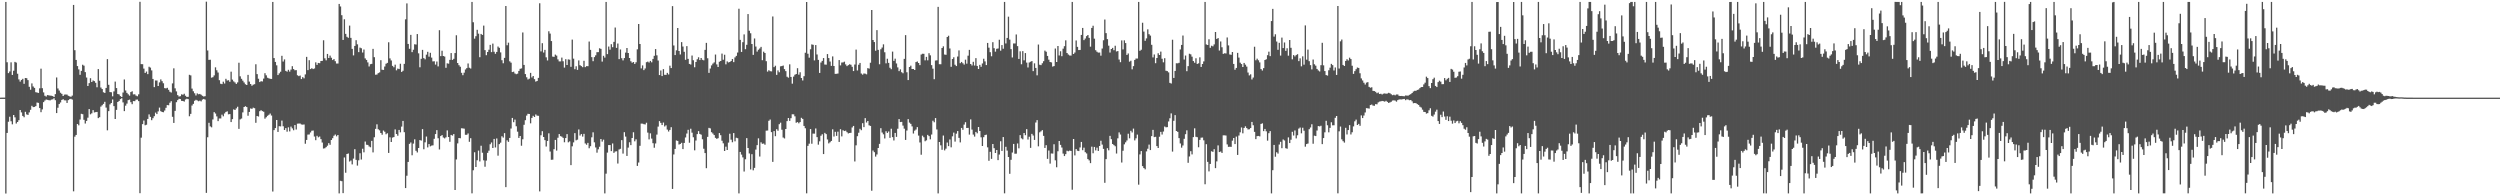 <svg xmlns="http://www.w3.org/2000/svg" width="1920" height="150"><path fill="#4f4f4f" d="M0 75h1v1H0zM1 74.973h1v1H1zM2 74.973h1v1H2zM3 74.973h1v1H3zM4 1.488h1v147.162H4zM5 47.832h1v54.237H5zM6 56.147h1v37.32H6zM7 54.897h1v34.745H7zM8 47.848h1v45.301H8zM9 57.557h1v37.942H9zM10 54.334h1v33.966H10zM11 47.511h1v42.6H11zM12 48.065h1v46.795H12zM13 56.641h1v37.05H13zM14 60.979h1v31.312H14zM15 62.663h1v21.799H15zM16 61.411h1v24.887H16zM17 60.519h1v28.524H17zM18 64.352h1v25.727H18zM19 59.887h1v25.985H19zM20 60.065h1v27.789H20zM21 61.558h1v26.688H21zM22 66.673h1v19.67H22zM23 68.919h1v15.393H23zM24 64.062h1v17.175H24zM25 66.399h1v15.878H25zM26 67.472h1v14.651H26zM27 70.834h1v10.652H27zM28 71.075h1v7.681H28zM29 71.361h1v7.633H29zM30 67.829h1v15.157H30zM31 52.721h1v33.451H31zM32 67.74h1v16.29H32zM33 70.979h1v7.475H33zM34 73.51h1v3.719H34zM35 74.13h1v2.335H35zM36 73.036h1v3.68H36zM37 73.194h1v3.738H37zM38 73.428h1v3.701H38zM39 73.537h1v2.966H39zM40 73.78h1v2.531H40zM41 74.492h1v1H41zM42 72.292h1v4.676H42zM43 59.496h1v27.338H43zM44 67.928h1v14.804H44zM45 69.55h1v10.371H45zM46 71.214h1v7.471H46zM47 72.102h1v4.628H47zM48 73.707h1v2.477H48zM49 72.675h1v4.39H49zM50 72.56h1v4.523H50zM51 72.652h1v6.402H51zM52 73.595h1v3.298H52zM53 73.97h1v2.22H53zM54 74.361h1v1.506H54zM55 73.414h1v3.101H55zM56 3.813h1v143.136H56zM57 38.535h1v66.406H57zM58 46.014h1v57.636H58zM59 50.757h1v44.475H59zM60 53.279h1v42.992H60zM61 57.424h1v34.363H61zM62 54.405h1v32.994H62zM63 49.706h1v37.997H63zM64 50.45h1v41.554H64zM65 55.401h1v39.476H65zM66 59.525h1v33.358H66zM67 66.039h1v24.344H67zM68 63.867h1v19.89H68zM69 60.036h1v27.777H69zM70 62.993h1v24.038H70zM71 61.773h1v22.799H71zM72 62.292h1v24.063H72zM73 63.595h1v22.511H73zM74 67.007h1v18.945H74zM75 53.057h1v37.668H75zM76 61.997h1v28.036H76zM77 67.218h1v14.63H77zM78 68.408h1v12.435H78zM79 70.862h1v8.922H79zM80 71.384h1v6.814H80zM81 67.522h1v15.097H81zM82 45.394h1v54.708H82zM83 65.131h1v20.24H83zM84 70.715h1v9.453H84zM85 70.866h1v8.217H85zM86 73.963h1v2.433H86zM87 70.193h1v11.325H87zM88 62.677h1v28.707H88zM89 67.641h1v16.75H89zM90 72.208h1v6.114H90zM91 72.569h1v4.932H91zM92 73.808h1v2.33H92zM93 74.478h1v1H93zM94 71.07h1v7.583H94zM95 61.004h1v24.328H95zM96 69.484h1v11.68H96zM97 71.306h1v8.24H97zM98 72.464h1v4.415H98zM99 73.483h1v3.028H99zM100 70.699h1v7.807H100zM101 70.074h1v9.954H101zM102 72.503h1v5.109H102zM103 72.372h1v5.356H103zM104 73.412h1v3.138H104zM105 73.924h1v2.525H105zM106 72.439h1v5.232H106zM107 1.392h1v146.974H107zM108 49.265h1v56.48H108zM109 49.306h1v46.022H109zM110 52.682h1v39.876H110zM111 55.991h1v40.192H111zM112 54.92h1v40.854H112zM113 56.909h1v34.429H113zM114 51.263h1v36.599H114zM115 51.931h1v37.803H115zM116 54.089h1v38.203H116zM117 60.642h1v30.147H117zM118 66.895h1v22.351H118zM119 61.775h1v24.708H119zM120 61.842h1v25.777H120zM121 66.06h1v19.471H121zM122 63.304h1v19.327H122zM123 60.954h1v24.461H123zM124 62.366h1v23.648H124zM125 63.943h1v22.289H125zM126 67.694h1v17.176H126zM127 67.891h1v14.88H127zM128 67.406h1v13.268H128zM129 68.951h1v11.868H129zM130 70.464h1v8.432H130zM131 71.072h1v6.667H131zM132 64.043h1v25.647H132zM133 52.478h1v41.934H133zM134 67.815h1v17.345H134zM135 70.216h1v8.283H135zM136 73.052h1v3.861H136zM137 74.119h1v1.744H137zM138 73.862h1v2.232H138zM139 72.443h1v5.031H139zM140 72.743h1v4.811H140zM141 72.009h1v6.022H141zM142 73.521h1v2.882H142zM143 74.442h1v1.369H143zM144 74.343h1v1.788H144zM145 57.431h1v31.861H145zM146 57.896h1v29.538H146zM147 68.049h1v13.005H147zM148 70.09h1v9.666H148zM149 71.642h1v5.759H149zM150 73.304h1v3.349H150zM151 71.727h1v5.452H151zM152 72.384h1v5.363H152zM153 72.139h1v5.164H153zM154 72.748h1v5.132H154zM155 73.581h1v2.918H155zM156 74.121h1v1.865H156zM157 73.899h1v2.582H157zM158 1.263h1v146.835H158zM159 38.747h1v66.658H159zM160 46.003h1v48.329H160zM161 45.863h1v51.222H161zM162 59.674h1v38.135H162zM163 59.264h1v32.504H163zM164 57.93h1v28.205H164zM165 51.714h1v35.479H165zM166 53.989h1v35.427H166zM167 55.687h1v37.329H167zM168 61.613h1v29.352H168zM169 64.323h1v26.635H169zM170 64.597h1v23.445H170zM171 62.702h1v26.635H171zM172 64.137h1v23.005H172zM173 60.53h1v25.45H173zM174 61.853h1v23.646H174zM175 61.574h1v26.253H175zM176 62.823h1v24.772H176zM177 55.035h1v38.723H177zM178 61.153h1v30.348H178zM179 62.512h1v21.511H179zM180 63.345h1v21.142H180zM181 64.46h1v18.789H181zM182 63.268h1v18.7H182zM183 48.182h1v50.771H183zM184 58.617h1v33.099H184zM185 60.535h1v30.485H185zM186 61.954h1v24.363H186zM187 63.325h1v18.849H187zM188 64.714h1v16.873H188zM189 65.273h1v16.972H189zM190 57.484h1v31.424H190zM191 62.672h1v23.307H191zM192 64.494h1v18.812H192zM193 65.84h1v17.784H193zM194 65.025h1v17.681H194zM195 64.655h1v18.466H195zM196 49.342h1v44.944H196zM197 56.948h1v32.161H197zM198 60.471h1v29.007H198zM199 63.027h1v22.396H199zM200 62.359h1v22.266H200zM201 62.574h1v22.783H201zM202 60.345h1v25.486H202zM203 56.218h1v34.916H203zM204 57.843h1v32.218H204zM205 59.699h1v29.217H205zM206 60.141h1v28.027H206zM207 60.539h1v26.64H207zM208 60.622h1v28.125H208zM209 1.49h1v145.582H209zM210 44.57h1v55.372H210zM211 47.552h1v50.778H211zM212 50.178h1v41.964H212zM213 57.628h1v43.713H213zM214 56.3h1v40.618H214zM215 55.078h1v42H215zM216 42.847h1v49.796H216zM217 47.262h1v49.698H217zM218 45.63h1v54.191H218zM219 54.451h1v43.941H219zM220 55.019h1v46.1H220zM221 53.609h1v44.207H221zM222 54.971h1v45.947H222zM223 53.437h1v43.804H223zM224 50.864h1v47.761H224zM225 53.055h1v46.983H225zM226 53.968h1v42.099H226zM227 53.838h1v45.667H227zM228 57.82h1v37.153H228zM229 58.468h1v36.386H229zM230 58.012h1v36.844H230zM231 60.734h1v34.864H231zM232 59.216h1v36.528H232zM233 60.159h1v35.416H233zM234 57.152h1v53.225H234zM235 43.655h1v63.804H235zM236 53.856h1v49.542H236zM237 46.243h1v57.05H237zM238 53.041h1v48.677H238zM239 52.368h1v48.048H239zM240 53.03h1v47.226H240zM241 52.602h1v52.243H241zM242 47.859h1v59.812H242zM243 49.8h1v54.472H243zM244 48.351h1v57.116H244zM245 48.555h1v56.301H245zM246 46.848h1v60.002H246zM247 46.751h1v62.712H247zM248 30.91h1v83.156H248zM249 44.804h1v69.041H249zM250 46.317h1v66.697H250zM251 41.444h1v70.41H251zM252 44.531h1v65.413H252zM253 42.696h1v68.508H253zM254 44.36h1v63.17H254zM255 46.145h1v59.986H255zM256 45.339h1v58.888H256zM257 47.026h1v56.301H257zM258 48.818h1v55.864H258zM259 48.768h1v54.889H259zM260 3.028h1v145.496H260zM261 4.969h1v133.893H261zM262 11.694h1v127.453H262zM263 30.677h1v117.643H263zM264 14.818h1v106.113H264zM265 26.01h1v106.638H265zM266 28.262h1v90.021H266zM267 29.038h1v88.844H267zM268 19.65h1v104.39H268zM269 29.057h1v94.216H269zM270 37.525h1v88.734H270zM271 42.54h1v79.27H271zM272 35.28h1v79.3H272zM273 30.876h1v91.902H273zM274 34.026h1v93.134H274zM275 40.052h1v83.092H275zM276 36.559h1v81.167H276zM277 37.083h1v85.422H277zM278 40.368h1v73.845H278zM279 38.036h1v78.959H279zM280 44.84h1v63.854H280zM281 46.019h1v65.155H281zM282 47.905h1v63.406H282zM283 51.066h1v61.444H283zM284 49.324h1v63.779H284zM285 49.072h1v59.096H285zM286 37.509h1v79.558H286zM287 43.943h1v61.49H287zM288 57.415h1v41.568H288zM289 57.234h1v38.267H289zM290 56.145h1v43.106H290zM291 55.618h1v44.47H291zM292 46.239h1v55.885H292zM293 53.533h1v49.95H293zM294 53.712h1v46.546H294zM295 51.114h1v50.066H295zM296 48.946h1v54.166H296zM297 48.287h1v54.054H297zM298 32.435h1v85.022H298zM299 44.829h1v60.623H299zM300 46.44h1v62.598H300zM301 50.597h1v55.063H301zM302 51.647h1v53.607H302zM303 49.688h1v49.682H303zM304 54.032h1v48.897H304zM305 52.695h1v51.552H305zM306 53.064h1v46.706H306zM307 48.946h1v52.689H307zM308 55.222h1v42.012H308zM309 54.3h1v38.56H309zM310 49.043h1v52.483H310zM311 14.836h1v129.622H311zM312 2.609h1v132.33H312zM313 33.751h1v90.625H313zM314 37.482h1v73.003H314zM315 26.768h1v82.659H315zM316 40.057h1v79.172H316zM317 38.177h1v72.101H317zM318 34.005h1v73.017H318zM319 34.206h1v81.584H319zM320 26.168h1v90.909H320zM321 40.974h1v72.683H321zM322 51.677h1v55.889H322zM323 45.154h1v62.827H323zM324 38.287h1v60.895H324zM325 44.646h1v70.012H325zM326 45.586h1v63.742H326zM327 41.977h1v62.875H327zM328 39.771h1v73.42H328zM329 43.536h1v67.096H329zM330 40.565h1v71.843H330zM331 44.261h1v67.54H331zM332 47.17h1v64.452H332zM333 47.056h1v59.533H333zM334 49.594h1v53.346H334zM335 47.262h1v52.678H335zM336 50.99h1v55.205H336zM337 23.193h1v91.584H337zM338 43.101h1v61.41H338zM339 38.988h1v64.729H339zM340 42.998h1v62.646H340zM341 43.442h1v62.827H341zM342 52.075h1v53.385H342zM343 48.658h1v51.472H343zM344 48.914h1v56.281H344zM345 45.978h1v62.925H345zM346 40.743h1v62.904H346zM347 46.008h1v58.125H347zM348 45.156h1v57.814H348zM349 40.73h1v105.18H349zM350 27.09h1v95.367H350zM351 48.392h1v61.756H351zM352 50.086h1v55.896H352zM353 51.247h1v54.944H353zM354 55.92h1v42.593H354zM355 57.765h1v40.838H355zM356 55.808h1v43.003H356zM357 53.352h1v50.195H357zM358 52.32h1v51.215H358zM359 48.727h1v53.788H359zM360 52.002h1v56.892H360zM361 52.622h1v53.52H361zM362 1.483h1v147.022H362zM363 17.111h1v113.676H363zM364 29.7h1v87.221H364zM365 27.814h1v100.467H365zM366 22.895h1v100.208H366zM367 25.861h1v89.814H367zM368 43.952h1v80.028H368zM369 26.056h1v85.88H369zM370 26.843h1v90.439H370zM371 19.65h1v103.461H371zM372 38.489h1v89.538H372zM373 42.412h1v80.952H373zM374 39.919h1v77.469H374zM375 38.173h1v77.546H375zM376 34.481h1v76.303H376zM377 40.031h1v69.371H377zM378 33.476h1v80.172H378zM379 39.754h1v66.931H379zM380 41.32h1v71.939H380zM381 39.89h1v66.45H381zM382 35.758h1v83.802H382zM383 36.717h1v73.999H383zM384 40.237h1v69.339H384zM385 46.255h1v58.402H385zM386 48.576h1v57.077H386zM387 44.421h1v57.803H387zM388 4.607h1v139.091H388zM389 34.74h1v73.049H389zM390 32.758h1v76.21H390zM391 47.122h1v58.794H391zM392 48.154h1v50.554H392zM393 55.332h1v35.223H393zM394 55.06h1v38.775H394zM395 56.442h1v35.409H395zM396 57.003h1v39.973H396zM397 56.602h1v44.498H397zM398 54.488h1v51.449H398zM399 52.844h1v51.625H399zM400 52.544h1v59.396H400zM401 24.941h1v82.035H401zM402 49.883h1v45.951H402zM403 56.875h1v35.447H403zM404 59.324h1v29.478H404zM405 61.047h1v26.356H405zM406 60.429h1v27.105H406zM407 55.962h1v38.78H407zM408 59.468h1v31.08H408zM409 58.356h1v30.581H409zM410 60.761h1v29.08H410zM411 62.677h1v25.214H411zM412 62.187h1v26.635H412zM413 59.823h1v29.128H413zM414 2.493h1v144.495H414zM415 39.487h1v64.42H415zM416 33.167h1v67.61H416zM417 40.363h1v64.875H417zM418 38.31h1v69.327H418zM419 44.023h1v68.526H419zM420 46.458h1v61.756H420zM421 24.033h1v78.356H421zM422 25.829h1v90.524H422zM423 31.517h1v91.225H423zM424 43.462h1v79.165H424zM425 43.682h1v70.89H425zM426 41.94h1v65.53H426zM427 42.707h1v72.932H427zM428 45.6h1v60.169H428zM429 47.15h1v55.798H429zM430 47.168h1v57.379H430zM431 44.213h1v60.755H431zM432 47.051h1v58.824H432zM433 51.899h1v57.338H433zM434 45.477h1v60.561H434zM435 49.921h1v53.113H435zM436 45.618h1v63.713H436zM437 45.84h1v62.742H437zM438 51.327h1v75.491H438zM439 30.412h1v81.957H439zM440 45.06h1v64.315H440zM441 53.162h1v49.064H441zM442 50.896h1v56.887H442zM443 53.634h1v53.614H443zM444 46.397h1v53.035H444zM445 50.077h1v53.992H445zM446 50.787h1v52.174H446zM447 51.597h1v53.303H447zM448 46.674h1v56.114H448zM449 51.544h1v58.636H449zM450 50.812h1v60.344H450zM451 50.853h1v58.856H451zM452 31.876h1v81.984H452zM453 38.317h1v73.969H453zM454 43.888h1v61.593H454zM455 46.989h1v54.628H455zM456 43.854h1v65.434H456zM457 42.476h1v70.774H457zM458 40.098h1v77.153H458zM459 40.057h1v74.653H459zM460 37.054h1v75.624H460zM461 37.55h1v69.222H461zM462 47.314h1v61.44H462zM463 42.863h1v64.406H463zM464 44.247h1v104.279H464zM465 1.495h1v131.89H465zM466 41.599h1v75.608H466zM467 35.749h1v75.676H467zM468 38.12h1v73.298H468zM469 33.92h1v82.161H469zM470 36.248h1v73.934H470zM471 32.146h1v85.276H471zM472 21.165h1v95.2H472zM473 36.779h1v79.373H473zM474 33.433h1v92.136H474zM475 45.394h1v69.391H475zM476 37.978h1v76.301H476zM477 44.719h1v62.907H477zM478 46.399h1v71.545H478zM479 44.577h1v56.935H479zM480 40.416h1v64.482H480zM481 36.85h1v82.886H481zM482 40.72h1v72.625H482zM483 44.547h1v64.731H483zM484 47.033h1v64.408H484zM485 48.196h1v57.805H485zM486 47.619h1v53.964H486zM487 49.118h1v59.403H487zM488 47.843h1v59.172H488zM489 37.871h1v89.54H489zM490 18.411h1v106.411H490zM491 33.804h1v78.16H491zM492 52.524h1v42.419H492zM493 50.219h1v44.754H493zM494 53.858h1v41.55H494zM495 52.56h1v43.033H495zM496 47.777h1v46.468H496zM497 47.321h1v54.514H497zM498 48.026h1v59.043H498zM499 46.818h1v55.587H499zM500 47.85h1v58.62H500zM501 45.25h1v64.731H501zM502 42.835h1v70.63H502zM503 37.692h1v72.506H503zM504 42.517h1v60.833H504zM505 46.493h1v50.719H505zM506 57.648h1v35.363H506zM507 54.099h1v40.268H507zM508 58.415h1v37.649H508zM509 53.096h1v41.025H509zM510 57.433h1v39.673H510zM511 57.493h1v38.759H511zM512 55.939h1v43.596H512zM513 57.177h1v43.866H513zM514 50.414h1v49.396H514zM515 52.251h1v45.452H515zM516 4.692h1v140.385H516zM517 34.916h1v83.706H517zM518 42.29h1v72.078H518zM519 38.635h1v69.251H519zM520 21.51h1v86.731H520zM521 39.191h1v71.827H521zM522 41.81h1v68.73H522zM523 32.371h1v77.322H523zM524 35.744h1v78.764H524zM525 39.771h1v69.998H525zM526 45.916h1v59.661H526zM527 35.426h1v67.148H527zM528 45.186h1v54.481H528zM529 49.095h1v60.52H529zM530 49.544h1v49.3H530zM531 42.629h1v59.279H531zM532 46.287h1v59.119H532zM533 51.643h1v63.8H533zM534 47.635h1v60.284H534zM535 45.536h1v57.48H535zM536 43.957h1v56.768H536zM537 46.113h1v56.748H537zM538 44.556h1v58.881H538zM539 45.948h1v61H539zM540 46.326h1v67.91H540zM541 38.29h1v79.286H541zM542 32.918h1v96.251H542zM543 44.76h1v60.364H543zM544 55.959h1v42.227H544zM545 52.654h1v45.953H545zM546 50.214h1v51.334H546zM547 48.83h1v53.706H547zM548 47.921h1v55.793H548zM549 41.901h1v63.964H549zM550 49.48h1v57.157H550zM551 51.45h1v54.704H551zM552 47.436h1v54.752H552zM553 46.829h1v57.015H553zM554 41.148h1v66.926H554zM555 45.856h1v64.209H555zM556 42.055h1v73.932H556zM557 49.427h1v63.189H557zM558 47.159h1v68.059H558zM559 47.969h1v61.57H559zM560 47.621h1v55.106H560zM561 46.852h1v60.407H561zM562 45.325h1v63.912H562zM563 47.738h1v54.477H563zM564 44.073h1v64.466H564zM565 42.902h1v62.884H565zM566 40.331h1v65.782H566zM567 6.699h1v141.811H567zM568 30.602h1v86.075H568zM569 39.899h1v78.835H569zM570 32.43h1v88.444H570zM571 26.418h1v105.331H571zM572 37.766h1v84.557H572zM573 34.387h1v71.684H573zM574 10.78h1v102.89H574zM575 23.607h1v94.264H575zM576 25.564h1v104.58H576zM577 33.815h1v84.605H577zM578 42.146h1v88.689H578zM579 29.519h1v99.416H579zM580 35.747h1v79.151H580zM581 39.638h1v71.836H581zM582 38.182h1v68.041H582zM583 37.212h1v83.026H583zM584 36.012h1v73.298H584zM585 46.239h1v64.205H585zM586 39.688h1v70.554H586zM587 40.716h1v70.421H587zM588 46.996h1v53.371H588zM589 54.987h1v45.271H589zM590 53.936h1v38.83H590zM591 54.668h1v37.127H591zM592 54.813h1v46.652H592zM593 12.621h1v111.705H593zM594 51.567h1v49.101H594zM595 50.5h1v54.099H595zM596 57.513h1v41.735H596zM597 54.062h1v46.329H597zM598 55.488h1v39.876H598zM599 50.951h1v43.273H599zM600 50.75h1v48.888H600zM601 50.336h1v55.283H601zM602 53.094h1v53.255H602zM603 54.636h1v44.411H603zM604 58.949h1v34.086H604zM605 59.672h1v30.968H605zM606 49.416h1v43.385H606zM607 59.061h1v31.73H607zM608 64.249h1v23.495H608zM609 58.825h1v28.961H609zM610 57.383h1v31.984H610zM611 56.82h1v37.416H611zM612 52.352h1v41.412H612zM613 57.33h1v37.393H613zM614 55.518h1v38.226H614zM615 59.905h1v30.581H615zM616 61.777h1v29.579H616zM617 58.507h1v38.19H617zM618 40.514h1v58.018H618zM619 1.515h1v146.983H619zM620 41.263h1v70.744H620zM621 44.275h1v66.063H621zM622 37.823h1v61.298H622zM623 34.106h1v76.299H623zM624 34.401h1v68.187H624zM625 46.392h1v56.287H625zM626 34.6h1v64.078H626zM627 41.819h1v63.493H627zM628 45.975h1v65.136H628zM629 55.996h1v52.529H629zM630 48.033h1v56.212H630zM631 46.767h1v56.349H631zM632 44.604h1v73.738H632zM633 49.555h1v52.511H633zM634 49.69h1v53.328H634zM635 41.521h1v65.571H635zM636 44.584h1v65.525H636zM637 47.278h1v61.982H637zM638 50.569h1v57.672H638zM639 43.327h1v56.015H639zM640 50.684h1v54.154H640zM641 56.733h1v44.484H641zM642 56.68h1v47.691H642zM643 56.461h1v44.649H643zM644 46.115h1v62.868H644zM645 50.235h1v48.995H645zM646 48.04h1v56.734H646zM647 47.898h1v52.163H647zM648 47.344h1v53.312H648zM649 49.45h1v50.883H649zM650 50.777h1v50.755H650zM651 50.008h1v52.474H651zM652 49.338h1v52.792H652zM653 49.697h1v52.3H653zM654 51.286h1v46.615H654zM655 54.563h1v42.158H655zM656 49.537h1v74.457H656zM657 38.093h1v73.511H657zM658 54.101h1v50.513H658zM659 49.713h1v52.211H659zM660 48.335h1v50.574H660zM661 56.458h1v43.559H661zM662 57.351h1v37.283H662zM663 56.431h1v41.186H663zM664 56.602h1v34.129H664zM665 57.106h1v36.986H665zM666 52.348h1v40.574H666zM667 52.698h1v43.552H667zM668 48.18h1v48.519H668zM669 7.693h1v138.798H669zM670 30.727h1v84.866H670zM671 32.316h1v84.555H671zM672 38.965h1v81.289H672zM673 23.163h1v95.491H673zM674 38.287h1v75.381H674zM675 49.345h1v61.138H675zM676 37.841h1v60.593H676zM677 36.52h1v65.287H677zM678 34.042h1v69.103H678zM679 40.125h1v66.237H679zM680 48.619h1v52.186H680zM681 45.099h1v56.974H681zM682 48.294h1v52.648H682zM683 52.032h1v53.852H683zM684 53.123h1v45.745H684zM685 39.622h1v65.676H685zM686 46.767h1v61.135H686zM687 45.051h1v57.031H687zM688 48.756h1v56.349H688zM689 51.746h1v47.123H689zM690 54.65h1v36.796H690zM691 53.238h1v40.52H691zM692 55.458h1v38.157H692zM693 56.268h1v40.185H693zM694 45.227h1v53.596H694zM695 26.99h1v80.471H695zM696 55.524h1v44.717H696zM697 61.471h1v30.044H697zM698 51.455h1v42.694H698zM699 50.443h1v44.685H699zM700 52.984h1v44.067H700zM701 52.998h1v49.572H701zM702 53.773h1v46.576H702zM703 47.681h1v51.778H703zM704 47.186h1v50.462H704zM705 48.388h1v55.766H705zM706 50.004h1v59.394H706zM707 41.899h1v76.947H707zM708 41.261h1v62.921H708zM709 41.318h1v64.09H709zM710 46.358h1v62.126H710zM711 43.684h1v64.102H711zM712 46.314h1v57.274H712zM713 40.871h1v63.678H713zM714 42.478h1v64.546H714zM715 50.004h1v53.335H715zM716 52.732h1v39.991H716zM717 60.83h1v33.074H717zM718 46.474h1v44.186H718zM719 46.337h1v53.099H719zM720 5.264h1v143.266H720zM721 49.292h1v59.78H721zM722 49.352h1v62.257H722zM723 36.868h1v78.174H723zM724 35.603h1v68.485H724zM725 41.897h1v73.626H725zM726 42.107h1v72.083H726zM727 28.397h1v81.046H727zM728 27.454h1v84.756H728zM729 37.223h1v69.901H729zM730 51.286h1v61.861H730zM731 45.305h1v59.407H731zM732 43.973h1v57.874H732zM733 49.711h1v59.059H733zM734 50.734h1v51.939H734zM735 43.423h1v57.246H735zM736 38.686h1v67.203H736zM737 48.532h1v60.854H737zM738 47.543h1v50.721H738zM739 48.573h1v51.117H739zM740 49.603h1v46.109H740zM741 45.85h1v48.002H741zM742 48.898h1v49.419H742zM743 42.773h1v55.44H743zM744 38.31h1v65.04H744zM745 49.168h1v42.55H745zM746 50.294h1v49.252H746zM747 47.484h1v55.882H747zM748 50.32h1v54.596H748zM749 44.639h1v56.663H749zM750 50.649h1v51.767H750zM751 53h1v44.539H751zM752 49.823h1v50.76H752zM753 51.295h1v54.154H753zM754 48.729h1v63.388H754zM755 45.126h1v60.259H755zM756 47.175h1v56.574H756zM757 49.947h1v53.456H757zM758 32.998h1v80.153H758zM759 36.596h1v86.903H759zM760 40.096h1v76.507H760zM761 43.224h1v78.785H761zM762 32.423h1v78.144H762zM763 37.033h1v76.786H763zM764 39.684h1v77.821H764zM765 37.482h1v77.72H765zM766 37.234h1v85.727H766zM767 30.499h1v88.203H767zM768 38.908h1v69.563H768zM769 34.602h1v81.3H769zM770 37.438h1v67.809H770zM771 1.472h1v147.024H771zM772 33.357h1v79.403H772zM773 29.13h1v86.557H773zM774 12.804h1v107.748H774zM775 30.439h1v103.017H775zM776 37.727h1v84.997H776zM777 44.135h1v73.021H777zM778 33.376h1v77.166H778zM779 33.382h1v84.701H779zM780 26.486h1v91.511H780zM781 35.429h1v74.761H781zM782 45.261h1v68.675H782zM783 39.411h1v64.351H783zM784 49.358h1v56.874H784zM785 39.26h1v67.736H785zM786 46.323h1v55.809H786zM787 40.743h1v63.106H787zM788 48.093h1v51.078H788zM789 51.833h1v55.306H789zM790 47.962h1v57.027H790zM791 47.415h1v66.169H791zM792 46.909h1v55.919H792zM793 54.623h1v49.462H793zM794 48.66h1v58.821H794zM795 52.158h1v41.941H795zM796 57.873h1v34.397H796zM797 34.213h1v78.148H797zM798 49.725h1v51.925H798zM799 50.015h1v50.833H799zM800 48.566h1v51.389H800zM801 46.996h1v57.368H801zM802 38.882h1v74.724H802zM803 39.743h1v71.769H803zM804 42.966h1v79.069H804zM805 45.847h1v69.787H805zM806 47.619h1v78.002H806zM807 47.939h1v69.934H807zM808 51.132h1v66.821H808zM809 50.761h1v60.06H809zM810 37.273h1v85.841H810zM811 47.594h1v80.888H811zM812 35.326h1v80.847H812zM813 42.586h1v65.72H813zM814 39.388h1v71.886H814zM815 43.149h1v70.183H815zM816 37.395h1v80.568H816zM817 35.484h1v84.388H817zM818 30.977h1v87.395H818zM819 40.718h1v75.049H819zM820 41.865h1v74.319H820zM821 42.613h1v73.026H821zM822 42.693h1v73.202H822zM823 1.483h1v144.246H823zM824 41.476h1v65.28H824zM825 40.324h1v79.016H825zM826 31.071h1v83.417H826zM827 35.987h1v79.776H827zM828 38.454h1v77.583H828zM829 38.345h1v74.912H829zM830 26.825h1v82.195H830zM831 21.474h1v93.893H831zM832 30.833h1v82.575H832zM833 29.574h1v87.306H833zM834 27.752h1v90.11H834zM835 26.905h1v95.264H835zM836 29.059h1v94.15H836zM837 35.82h1v89.453H837zM838 21.437h1v91.227H838zM839 19.769h1v97.931H839zM840 29.693h1v83.129H840zM841 38.569h1v76.96H841zM842 39.718h1v73.706H842zM843 40.391h1v75.535H843zM844 40.363h1v71.785H844zM845 42.755h1v65.34H845zM846 37.289h1v73.774H846zM847 30.924h1v83.381H847zM848 14.996h1v125.383H848zM849 25.422h1v96.777H849zM850 30.073h1v83.749H850zM851 35.09h1v80.389H851zM852 40.324h1v64.001H852zM853 37.617h1v69.309H853zM854 36.768h1v73.815H854zM855 38.56h1v72.921H855zM856 35.124h1v77.192H856zM857 39.542h1v78.386H857zM858 39.207h1v67.029H858zM859 45.724h1v55.978H859zM860 47.786h1v55.514H860zM861 31.048h1v93.795H861zM862 37.923h1v77.858H862zM863 30.972h1v79.865H863zM864 33.08h1v76.232H864zM865 42.199h1v65.658H865zM866 41.059h1v61.666H866zM867 47.358h1v58.888H867zM868 46.653h1v53.779H868zM869 53.268h1v48.441H869zM870 50.775h1v48.009H870zM871 46.037h1v61.797H871zM872 44.964h1v61.268H872zM873 44.927h1v58.453H873zM874 1.497h1v140.304H874zM875 39.006h1v79.597H875zM876 38.191h1v77.814H876zM877 17.439h1v110.149H877zM878 24.291h1v104.8H878zM879 31.334h1v98.723H879zM880 29.514h1v86.773H880zM881 22.511h1v91.723H881zM882 26.248h1v84.786H882zM883 27.324h1v87.942H883zM884 34.401h1v70.162H884zM885 44.09h1v55.667H885zM886 41.837h1v63.495H886zM887 48.55h1v56.494H887zM888 44.524h1v67.656H888zM889 40.931h1v72.708H889zM890 42.256h1v62.74H890zM891 39.638h1v61.614H891zM892 45.106h1v58.226H892zM893 47.887h1v53.145H893zM894 44.673h1v52.52H894zM895 54.318h1v43.465H895zM896 54.627h1v43.003H896zM897 55.595h1v37.693H897zM898 63.636h1v27.171H898zM899 64.162h1v22.925H899zM900 30.51h1v85.907H900zM901 59.834h1v32.918H901zM902 54.501h1v33.898H902zM903 48.573h1v52.049H903zM904 48.617h1v52.634H904zM905 48.251h1v57.819H905zM906 38.004h1v72.163H906zM907 34.506h1v78.901H907zM908 27.28h1v84.442H908zM909 45.724h1v60.9H909zM910 42.641h1v60.442H910zM911 54.659h1v45.418H911zM912 50.798h1v74.253H912zM913 41.245h1v78.913H913zM914 41.75h1v74.37H914zM915 43.508h1v75.081H915zM916 46.875h1v58.453H916zM917 48.175h1v50.366H917zM918 44.756h1v60.282H918zM919 49.077h1v56.294H919zM920 48.637h1v64.484H920zM921 44.016h1v63.383H921zM922 51.407h1v54.337H922zM923 49.152h1v56.45H923zM924 47.143h1v60.632H924zM925 1.467h1v140.037H925zM926 34.124h1v76.624H926zM927 34.543h1v89.755H927zM928 30.167h1v101.47H928zM929 36.733h1v89.172H929zM930 35.113h1v81.06H930zM931 35.603h1v81.016H931zM932 34.101h1v80.465H932zM933 24.566h1v104.562H933zM934 29.901h1v94.035H934zM935 29.217h1v82.449H935zM936 38.825h1v77.979H936zM937 31.851h1v84.509H937zM938 36.294h1v81.151H938zM939 41.382h1v62.534H939zM940 40.926h1v62.985H940zM941 41.082h1v63.024H941zM942 28.759h1v82.133H942zM943 34.877h1v77.903H943zM944 41.844h1v70.868H944zM945 42.08h1v70.733H945zM946 39.919h1v68.123H946zM947 49.081h1v56.919H947zM948 53.556h1v57.077H948zM949 52.194h1v52.708H949zM950 40.578h1v78.393H950zM951 44.238h1v59.828H951zM952 48.134h1v53.477H952zM953 49.198h1v48.718H953zM954 51.432h1v50.966H954zM955 48.342h1v49.904H955zM956 49.64h1v47.382H956zM957 51.164h1v47.169H957zM958 55.68h1v43.749H958zM959 57.921h1v41.332H959zM960 57.09h1v41.259H960zM961 61.029h1v32.616H961zM962 59.534h1v36.679H962zM963 35.914h1v65.337H963zM964 46.28h1v60.595H964zM965 45.078h1v59.478H965zM966 46.266h1v58.146H966zM967 47.93h1v56.83H967zM968 53.027h1v42.165H968zM969 54.195h1v40.517H969zM970 52.325h1v48.375H970zM971 46.085h1v52.953H971zM972 45.499h1v55.39H972zM973 42.412h1v65.617H973zM974 39.681h1v62.632H974zM975 43.087h1v57.629H975zM976 16.189h1v132.321H976zM977 6.791h1v123.923H977zM978 28.132h1v83.17H978zM979 26.294h1v94.072H979zM980 31.904h1v85.058H980zM981 38.253h1v79.73H981zM982 32.863h1v78.153H982zM983 42.682h1v66.212H983zM984 28.878h1v84.928H984zM985 36.893h1v70.236H985zM986 32.6h1v75.278H986zM987 39.05h1v74.77H987zM988 37.045h1v77.185H988zM989 42.778h1v62.744H989zM990 30.741h1v79.155H990zM991 36.69h1v70.622H991zM992 45.561h1v55.679H992zM993 42.29h1v61.824H993zM994 43.334h1v56.846H994zM995 42.284h1v64.031H995zM996 41.611h1v62.284H996zM997 46.941h1v51.84H997zM998 44.813h1v53.138H998zM999 50.933h1v51.453H999zM1000 43.263h1v54.845H1000zM1001 49.667h1v50.735H1001zM1002 19.512h1v93.145H1002zM1003 45.827h1v64.836H1003zM1004 38.113h1v72.14H1004zM1005 46.989h1v52.236H1005zM1006 49.997h1v47.883H1006zM1007 53.288h1v42.17H1007zM1008 45.719h1v64.681H1008zM1009 49.349h1v54.827H1009zM1010 50.414h1v54.088H1010zM1011 52.956h1v47.279H1011zM1012 54.126h1v42.676H1012zM1013 54.865h1v42.225H1013zM1014 50.077h1v46.477H1014zM1015 32.863h1v77.814H1015zM1016 50.189h1v55.857H1016zM1017 54.584h1v47.057H1017zM1018 57.648h1v35.145H1018zM1019 58.051h1v38.13H1019zM1020 53.943h1v47.672H1020zM1021 51.981h1v46.239H1021zM1022 49.029h1v44.855H1022zM1023 50.029h1v46.207H1023zM1024 54.124h1v42.074H1024zM1025 51.803h1v38.679H1025zM1026 57.548h1v31.527H1026zM1027 4.585h1v143.9H1027zM1028 52.654h1v48.231H1028zM1029 31.76h1v65.433H1029zM1030 30.375h1v76.615H1030zM1031 49.862h1v58.563H1031zM1032 50.674h1v58.849H1032zM1033 46.781h1v51.394H1033zM1034 45.44h1v57.835H1034zM1035 46.44h1v53.461H1035zM1036 44.293h1v51.813H1036zM1037 45.362h1v57.915H1037zM1038 50.505h1v51.085H1038zM1039 56.708h1v40.382H1039zM1040 54.655h1v38.521H1040zM1041 53.139h1v38.714H1041zM1042 51.839h1v44.136H1042zM1043 52.174h1v42.969H1043zM1044 56.243h1v40.366H1044zM1045 60.191h1v28.425H1045zM1046 61.787h1v28.869H1046zM1047 63.531h1v25.198H1047zM1048 64.945h1v21.415H1048zM1049 63.414h1v19.625H1049zM1050 63.075h1v20.105H1050zM1051 66.735h1v16.674H1051zM1052 67.385h1v13.328H1052zM1053 66.996h1v13.282H1053zM1054 69.779h1v11.298H1054zM1055 69.933h1v11.314H1055zM1056 70.505h1v9.46H1056zM1057 71.558h1v8.544H1057zM1058 71.059h1v7.599H1058zM1059 72.192h1v5.83H1059zM1060 72.013h1v5.791H1060zM1061 72.533h1v5.001H1061zM1062 71.938h1v5.802H1062zM1063 71.736h1v6.338H1063zM1064 71.963h1v5.427H1064zM1065 71.83h1v6.427H1065zM1066 71.265h1v7.782H1066zM1067 71.642h1v7.024H1067zM1068 72.384h1v5.724H1068zM1069 73.098h1v4.108H1069zM1070 72.768h1v4.308H1070zM1071 73.217h1v4.033H1071zM1072 72.572h1v5.516H1072zM1073 72.572h1v4.305H1073zM1074 73.599h1v2.797H1074zM1075 73.721h1v2.625H1075zM1076 73.67h1v2.708H1076zM1077 73.84h1v2.316H1077zM1078 73.956h1v2.014H1078zM1079 73.329h1v3.603H1079zM1080 73.432h1v2.866H1080zM1081 73.414h1v3.101H1081zM1082 72.782h1v4.207H1082zM1083 72.301h1v4.477H1083zM1084 71.432h1v6.413H1084zM1085 70.294h1v8.991H1085zM1086 69.713h1v9.387H1086zM1087 69.752h1v9.519H1087zM1088 69.077h1v10.886H1088zM1089 68.756h1v11.833H1089zM1090 67.71h1v14.26H1090zM1091 66.843h1v15.738H1091zM1092 66.824h1v17.425H1092zM1093 64.817h1v21.073H1093zM1094 63.49h1v22.541H1094zM1095 58.871h1v28.35H1095zM1096 59.93h1v26.944H1096zM1097 66.138h1v18.595H1097zM1098 67.671h1v15.459H1098zM1099 63.734h1v25.205H1099zM1100 60.828h1v28.716H1100zM1101 59.637h1v28.313H1101zM1102 66.005h1v19.755H1102zM1103 66.852h1v17.372H1103zM1104 63.064h1v29.904H1104zM1105 61.949h1v33.225H1105zM1106 62.737h1v25.379H1106zM1107 64.648h1v25.301H1107zM1108 64.59h1v21.057H1108zM1109 59.965h1v29.51H1109zM1110 61.713h1v30.366H1110zM1111 60.526h1v28.753H1111zM1112 59.793h1v33.172H1112zM1113 62.931h1v26.686H1113zM1114 52.904h1v39.796H1114zM1115 53.462h1v41.513H1115zM1116 55.11h1v37.407H1116zM1117 59.727h1v34.8H1117zM1118 59.56h1v33.635H1118zM1119 58.514h1v34.25H1119zM1120 55.103h1v39.597H1120zM1121 54.863h1v38.228H1121zM1122 60.423h1v33.946H1122zM1123 57.458h1v38.707H1123zM1124 51.823h1v47.059H1124zM1125 48.319h1v51.339H1125zM1126 50.249h1v47.485H1126zM1127 45.692h1v56.459H1127zM1128 45.122h1v59.828H1128zM1129 35.511h1v112.022H1129zM1130 1.467h1v134.486H1130zM1131 45.678h1v59.009H1131zM1132 35.525h1v68.899H1132zM1133 38.409h1v71.293H1133zM1134 42.073h1v68.155H1134zM1135 48.846h1v57.986H1135zM1136 37.857h1v63.316H1136zM1137 33.327h1v71.444H1137zM1138 39.384h1v70.304H1138zM1139 40.67h1v71.888H1139zM1140 50.826h1v57.743H1140zM1141 46.889h1v59.764H1141zM1142 49.249h1v57.988H1142zM1143 24.408h1v95.237H1143zM1144 24.31h1v93.939H1144zM1145 37.763h1v73.664H1145zM1146 46.321h1v59.86H1146zM1147 50.217h1v56.489H1147zM1148 52.693h1v47.141H1148zM1149 1.584h1v146.947H1149zM1150 1.511h1v140.078H1150zM1151 26.143h1v99.684H1151zM1152 20.638h1v98.48H1152zM1153 30.656h1v86.853H1153zM1154 33.845h1v79.416H1154zM1155 27.507h1v88.977H1155zM1156 34.808h1v69.924H1156zM1157 41.336h1v61.975H1157zM1158 52.123h1v49.906H1158zM1159 50.242h1v46.555H1159zM1160 46.474h1v51.442H1160zM1161 45.399h1v51.755H1161zM1162 1.513h1v139.13H1162zM1163 30.07h1v105.848H1163zM1164 33.426h1v80.446H1164zM1165 29.848h1v80.11H1165zM1166 40.411h1v71.93H1166zM1167 51.022h1v60.357H1167zM1168 1.472h1v147.07H1168zM1169 11.792h1v110.755H1169zM1170 33.788h1v84.42H1170zM1171 30.927h1v81.165H1171zM1172 42.476h1v72.069H1172zM1173 35.767h1v66.413H1173zM1174 40.546h1v65.587H1174zM1175 39.761h1v73.108H1175zM1176 39.734h1v63.271H1176zM1177 48.56h1v50.771H1177zM1178 53.288h1v39.554H1178zM1179 49.505h1v47.059H1179zM1180 51.826h1v73.399H1180zM1181 1.481h1v147.047H1181zM1182 29.192h1v86.784H1182zM1183 32.508h1v90.115H1183zM1184 27.065h1v85.152H1184zM1185 18.466h1v101.771H1185zM1186 27.086h1v89.375H1186zM1187 40.876h1v73.52H1187zM1188 28.802h1v84.639H1188zM1189 17.894h1v104.552H1189zM1190 29.702h1v92.852H1190zM1191 39.752h1v75.789H1191zM1192 42.295h1v73.305H1192zM1193 30.251h1v93.914H1193zM1194 38.413h1v79.121H1194zM1195 40.194h1v75.438H1195zM1196 41.602h1v73.207H1196zM1197 37.427h1v72.563H1197zM1198 40.162h1v71.712H1198zM1199 44.556h1v71.202H1199zM1200 35.525h1v87.313H1200zM1201 45.275h1v72.909H1201zM1202 34.598h1v87.492H1202zM1203 36.546h1v79.707H1203zM1204 44.106h1v66.711H1204zM1205 47.166h1v55.496H1205zM1206 49.159h1v62.857H1206zM1207 43.739h1v67.219H1207zM1208 48.573h1v52.989H1208zM1209 50.473h1v52.023H1209zM1210 48.58h1v47.107H1210zM1211 46.049h1v56.628H1211zM1212 42.329h1v67.681H1212zM1213 1.488h1v142.229H1213zM1214 32.641h1v115.475H1214zM1215 22.261h1v102.234H1215zM1216 26.056h1v107.395H1216zM1217 24.348h1v98.414H1217zM1218 19.897h1v105.454H1218zM1219 6.454h1v125.278H1219zM1220 1.472h1v147.07H1220zM1221 1.46h1v139.11H1221zM1222 8.549h1v113.353H1222zM1223 30.558h1v82.971H1223zM1224 42.123h1v66.96H1224zM1225 39.02h1v77.871H1225zM1226 24.374h1v97.468H1226zM1227 10.922h1v107.368H1227zM1228 8.599h1v117.146H1228zM1229 14.145h1v115.717H1229zM1230 21.936h1v99.558H1230zM1231 29.32h1v89.927H1231zM1232 3.584h1v138.604H1232zM1233 15.738h1v108.903H1233zM1234 31.512h1v100.703H1234zM1235 33.469h1v89.668H1235zM1236 27.592h1v83.696H1236zM1237 31.508h1v91.925H1237zM1238 31.48h1v91.378H1238zM1239 30.869h1v84.468H1239zM1240 20.121h1v91.554H1240zM1241 25.708h1v94.189H1241zM1242 40.691h1v83.569H1242zM1243 42.398h1v63.264H1243zM1244 40.334h1v67.929H1244zM1245 11.801h1v122.923H1245zM1246 27.965h1v95.395H1246zM1247 32.126h1v80.449H1247zM1248 46.639h1v64.376H1248zM1249 47.903h1v61.405H1249zM1250 41.361h1v63.989H1250zM1251 2.424h1v128.64H1251zM1252 1.474h1v147.034H1252zM1253 1.46h1v128.72H1253zM1254 4.823h1v143.708H1254zM1255 1.481h1v124.928H1255zM1256 33.156h1v99.533H1256zM1257 24.534h1v93.163H1257zM1258 29.878h1v99.089H1258zM1259 32.68h1v87.839H1259zM1260 42.737h1v62.374H1260zM1261 43.643h1v59.853H1261zM1262 45.994h1v60.941H1262zM1263 47.997h1v53.795H1263zM1264 1.483h1v139.489H1264zM1265 24.747h1v106.381H1265zM1266 27.67h1v110.838H1266zM1267 29.775h1v99.998H1267zM1268 36.992h1v83.324H1268zM1269 48.061h1v68.847H1269zM1270 44.481h1v64.321H1270zM1271 1.481h1v143.213H1271zM1272 19.05h1v119.712H1272zM1273 21.24h1v115.377H1273zM1274 23.991h1v113.77H1274zM1275 29.013h1v96.926H1275zM1276 28.862h1v79.107H1276zM1277 35.966h1v69.904H1277zM1278 48.154h1v52.994H1278zM1279 48.077h1v53.607H1279zM1280 53.252h1v47.112H1280zM1281 54.19h1v45.665H1281zM1282 52.499h1v47.56H1282zM1283 3.431h1v145.109H1283zM1284 27.033h1v109.815H1284zM1285 37.218h1v75.811H1285zM1286 43.769h1v81.005H1286zM1287 35.177h1v71.803H1287zM1288 45.433h1v69.51H1288zM1289 41.116h1v77.782H1289zM1290 25.429h1v85.834H1290zM1291 33.561h1v76.466H1291zM1292 32.611h1v72.545H1292zM1293 49.084h1v53.433H1293zM1294 48.161h1v62.987H1294zM1295 43.916h1v68.67H1295zM1296 36.976h1v68.565H1296zM1297 49.024h1v57.922H1297zM1298 48.711h1v57.926H1298zM1299 48.736h1v54.944H1299zM1300 49.725h1v48.446H1300zM1301 46.177h1v55.571H1301zM1302 55.513h1v50.293H1302zM1303 51.576h1v50.254H1303zM1304 54.311h1v47.313H1304zM1305 49.022h1v45.436H1305zM1306 56.339h1v40.723H1306zM1307 57.445h1v32.975H1307zM1308 46.461h1v46.976H1308zM1309 53.458h1v50.293H1309zM1310 51.244h1v38.908H1310zM1311 58.669h1v29.872H1311zM1312 62.849h1v25.596H1312zM1313 58.308h1v31.346H1313zM1314 60.594h1v28.73H1314zM1315 8.817h1v129.343H1315zM1316 13.392h1v124.761H1316zM1317 30.21h1v83.381H1317zM1318 39.526h1v80.87H1318zM1319 32.652h1v76.052H1319zM1320 45.543h1v57.649H1320zM1321 47.795h1v52.291H1321zM1322 29.86h1v74.946H1322zM1323 40.933h1v64.232H1323zM1324 54.719h1v42.355H1324zM1325 55.328h1v40.847H1325zM1326 55.151h1v45.143H1326zM1327 50.576h1v54.431H1327zM1328 1.517h1v140.487H1328zM1329 1.481h1v143.172H1329zM1330 23.33h1v111.508H1330zM1331 10.659h1v117.782H1331zM1332 31.968h1v90.813H1332zM1333 30.485h1v104.477H1333zM1334 1.492h1v141.872H1334zM1335 17.983h1v107.734H1335zM1336 22.794h1v106.29H1336zM1337 35.685h1v80.22H1337zM1338 31.691h1v85.466H1338zM1339 37.239h1v78.636H1339zM1340 35.701h1v78.979H1340zM1341 27.328h1v88.054H1341zM1342 32.021h1v75.36H1342zM1343 35.873h1v74.415H1343zM1344 47.337h1v64.431H1344zM1345 47.514h1v58.357H1345zM1346 43.783h1v59.73H1346zM1347 32.911h1v85.255H1347zM1348 2.563h1v116.665H1348zM1349 24.834h1v93.598H1349zM1350 32.675h1v81.666H1350zM1351 29.263h1v82.806H1351zM1352 35.797h1v69.109H1352zM1353 39.784h1v69.881H1353zM1354 1.472h1v147.024H1354zM1355 16.024h1v113.129H1355zM1356 18.617h1v129.92H1356zM1357 13.376h1v118.796H1357zM1358 21.794h1v102.076H1358zM1359 35.898h1v84.651H1359zM1360 26.317h1v84.044H1360zM1361 24.902h1v91.485H1361zM1362 41.364h1v73.401H1362zM1363 45.953h1v55.649H1363zM1364 43.369h1v56.393H1364zM1365 44.234h1v57.958H1365zM1366 43.916h1v55.468H1366zM1367 11.295h1v123.916H1367zM1368 25.111h1v105.2H1368zM1369 40.659h1v64.498H1369zM1370 39.535h1v66.464H1370zM1371 39.635h1v60.693H1371zM1372 44.696h1v54.889H1372zM1373 5.612h1v142.909H1373zM1374 25.765h1v114.814H1374zM1375 19.979h1v107.452H1375zM1376 26.569h1v87.876H1376zM1377 41.883h1v71.559H1377zM1378 34.575h1v73.316H1378zM1379 32.451h1v71.593H1379zM1380 34.527h1v75.74H1380zM1381 38.816h1v65.102H1381zM1382 34.053h1v71.332H1382zM1383 44.561h1v65.01H1383zM1384 44.094h1v69.371H1384zM1385 28.773h1v119.737H1385zM1386 1.492h1v131.552H1386zM1387 33.939h1v76.633H1387zM1388 26.228h1v107.064H1388zM1389 26.891h1v110.176H1389zM1390 21.501h1v104.575H1390zM1391 32.055h1v87.881H1391zM1392 29.677h1v95.358H1392zM1393 32.066h1v94.534H1393zM1394 36.63h1v100.003H1394zM1395 32.508h1v100.879H1395zM1396 34.142h1v86.077H1396zM1397 33.469h1v88.659H1397zM1398 41.391h1v74.138H1398zM1399 43.616h1v70.206H1399zM1400 41.142h1v83.12H1400zM1401 37.827h1v90.893H1401zM1402 39.5h1v80.73H1402zM1403 44.302h1v73.461H1403zM1404 44.946h1v66.839H1404zM1405 42.826h1v75.246H1405zM1406 41.794h1v86.505H1406zM1407 39.281h1v88.171H1407zM1408 33.353h1v88.606H1408zM1409 38.741h1v81.815H1409zM1410 49.045h1v62.575H1410zM1411 46.145h1v58.338H1411zM1412 47.63h1v53.037H1412zM1413 52.851h1v50.614H1413zM1414 50.917h1v49.684H1414zM1415 49.83h1v56.67H1415zM1416 45.909h1v59.643H1416zM1417 38.317h1v73.854H1417zM1418 37.747h1v82.928H1418zM1419 33.845h1v84.344H1419zM1420 35.708h1v81.742H1420zM1421 31.522h1v88.18H1421zM1422 35.213h1v79.419H1422zM1423 30.624h1v86.253H1423zM1424 21.638h1v103.216H1424zM1425 34.721h1v79.629H1425zM1426 42.453h1v69.048H1426zM1427 49.606h1v49.32H1427zM1428 47.049h1v56.18H1428zM1429 48.441h1v53.937H1429zM1430 42.902h1v71.911H1430zM1431 22.405h1v89.611H1431zM1432 39.979h1v66.619H1432zM1433 41.721h1v71.161H1433zM1434 40.375h1v68.025H1434zM1435 43.295h1v66.519H1435zM1436 26.894h1v121.625H1436zM1437 6.317h1v111.817H1437zM1438 15.225h1v92.932H1438zM1439 22.762h1v94.752H1439zM1440 30.004h1v90.895H1440zM1441 31.462h1v95.72H1441zM1442 22.852h1v93.586H1442zM1443 10.394h1v118.061H1443zM1444 8.16h1v125.125H1444zM1445 17.773h1v111.453H1445zM1446 30.801h1v99.396H1446zM1447 30.505h1v89.082H1447zM1448 28.709h1v83.783H1448zM1449 20.206h1v103.138H1449zM1450 23.378h1v106.613H1450zM1451 27.738h1v87.329H1451zM1452 34.719h1v66.953H1452zM1453 45.152h1v63.74H1453zM1454 34.399h1v73.763H1454zM1455 1.456h1v121.822H1455zM1456 1.49h1v144.731H1456zM1457 1.506h1v147.027H1457zM1458 1.483h1v138.663H1458zM1459 3.983h1v127.429H1459zM1460 1.465h1v141.096H1460zM1461 11.813h1v120.826H1461zM1462 13.511h1v111.009H1462zM1463 17.448h1v115.102H1463zM1464 46.108h1v64.372H1464zM1465 52.515h1v49.563H1465zM1466 51.56h1v44.408H1466zM1467 59.173h1v36.935H1467zM1468 24.747h1v85.523H1468zM1469 31.606h1v112.548H1469zM1470 30.462h1v91.92H1470zM1471 24.653h1v94.873H1471zM1472 45.721h1v67.448H1472zM1473 43.996h1v68.698H1473zM1474 46.754h1v67.769H1474zM1475 1.499h1v147.008H1475zM1476 4.276h1v144.207H1476zM1477 26.331h1v90.416H1477zM1478 16.306h1v108.94H1478zM1479 29.345h1v104.908H1479zM1480 32.677h1v82.957H1480zM1481 20.174h1v97.519H1481zM1482 39.05h1v83.422H1482zM1483 45.055h1v66.578H1483zM1484 48.486h1v60.476H1484zM1485 47.903h1v64.459H1485zM1486 44.968h1v70.733H1486zM1487 43.526h1v79.179H1487zM1488 1.481h1v143.017H1488zM1489 18.896h1v108.457H1489zM1490 29.141h1v92.651H1490zM1491 34.053h1v86.056H1491zM1492 24.932h1v94.944H1492zM1493 35.438h1v81.685H1493zM1494 24.641h1v99.744H1494zM1495 23.618h1v90.068H1495zM1496 21.801h1v95.276H1496zM1497 31.966h1v79.659H1497zM1498 43.545h1v64.195H1498zM1499 38.708h1v65.692H1499zM1500 39.64h1v63.905H1500zM1501 35.534h1v89.584H1501zM1502 42.538h1v66.395H1502zM1503 43.069h1v59.368H1503zM1504 43.163h1v63.154H1504zM1505 41.315h1v60.794H1505zM1506 51.915h1v45.912H1506zM1507 46.534h1v53.662H1507zM1508 50.393h1v51.584H1508zM1509 51.377h1v48.991H1509zM1510 47.115h1v50.977H1510zM1511 50.198h1v45.848H1511zM1512 49.109h1v42.79H1512zM1513 52.84h1v53.893H1513zM1514 50.002h1v53.832H1514zM1515 54.44h1v42.275H1515zM1516 55.861h1v37.368H1516zM1517 55.47h1v35.894H1517zM1518 61.43h1v29.59H1518zM1519 52.341h1v94.443H1519zM1520 9.155h1v133.594H1520zM1521 37.788h1v85.063H1521zM1522 41.606h1v59.231H1522zM1523 36.795h1v70.542H1523zM1524 43.966h1v60.726H1524zM1525 43.851h1v50.302H1525zM1526 20.059h1v83.527H1526zM1527 39.388h1v81.634H1527zM1528 47.511h1v50.879H1528zM1529 58.736h1v33.335H1529zM1530 61.844h1v28.998H1530zM1531 59.653h1v27.519H1531zM1532 1.504h1v141.726H1532zM1533 9.62h1v135.2H1533zM1534 46.056h1v76.073H1534zM1535 30.251h1v71.84H1535zM1536 44.84h1v63.39H1536zM1537 50.75h1v45.882H1537zM1538 46.932h1v46.695H1538zM1539 1.451h1v122.462H1539zM1540 35.31h1v69.451H1540zM1541 43.861h1v58.427H1541zM1542 49.365h1v60.465H1542zM1543 46.738h1v60.355H1543zM1544 47.159h1v58.393H1544zM1545 43.144h1v65.972H1545zM1546 25.985h1v84.69H1546zM1547 38.596h1v76.894H1547zM1548 44.705h1v66.315H1548zM1549 40.155h1v80.46H1549zM1550 45.154h1v66.436H1550zM1551 42.586h1v75.118H1551zM1552 30.119h1v92.66H1552zM1553 38.892h1v83.603H1553zM1554 34.254h1v81.378H1554zM1555 43.165h1v72.378H1555zM1556 45.447h1v69.778H1556zM1557 50.059h1v59.556H1557zM1558 3.124h1v138.466H1558zM1559 1.481h1v147.068H1559zM1560 23.067h1v121.927H1560zM1561 16.94h1v121.067H1561zM1562 16.425h1v118.244H1562zM1563 36.546h1v90.16H1563zM1564 38.514h1v82.133H1564zM1565 40.347h1v87.764H1565zM1566 46.468h1v73.566H1566zM1567 52.416h1v49.075H1567zM1568 56.358h1v43.198H1568zM1569 54.22h1v51.122H1569zM1570 47.855h1v51.797H1570zM1571 6.251h1v108.931H1571zM1572 29.629h1v115.258H1572zM1573 37.656h1v67.844H1573zM1574 45.042h1v54.726H1574zM1575 49.049h1v60.778H1575zM1576 47.214h1v55.257H1576zM1577 1.472h1v134.2H1577zM1578 11.755h1v126.246H1578zM1579 24.966h1v115.244H1579zM1580 30.043h1v88.686H1580zM1581 35.893h1v83.967H1581zM1582 34.694h1v82.877H1582zM1583 53.414h1v58.874H1583zM1584 32.33h1v82.151H1584zM1585 49.203h1v52.497H1585zM1586 56.273h1v42.623H1586zM1587 51.123h1v47.269H1587zM1588 56.346h1v44.166H1588zM1589 52.114h1v45.26H1589zM1590 6.297h1v142.229H1590zM1591 15.742h1v111.666H1591zM1592 37.445h1v84.548H1592zM1593 40.931h1v73.605H1593zM1594 35.067h1v81.467H1594zM1595 37.145h1v76.416H1595zM1596 34.57h1v68.384H1596zM1597 26.303h1v83.41H1597zM1598 33.117h1v84.06H1598zM1599 41.325h1v76.828H1599zM1600 42.204h1v73.312H1600zM1601 47.136h1v67.872H1601zM1602 42.913h1v73.935H1602zM1603 36.779h1v83.241H1603zM1604 40.425h1v75.926H1604zM1605 40.407h1v63.921H1605zM1606 47.106h1v64.086H1606zM1607 50.821h1v60.73H1607zM1608 50.828h1v54.779H1608zM1609 50.008h1v59.304H1609zM1610 49.928h1v61.454H1610zM1611 53.719h1v51.836H1611zM1612 49.541h1v52.989H1612zM1613 56.026h1v45.134H1613zM1614 56.911h1v40.314H1614zM1615 51.947h1v61.435H1615zM1616 31.76h1v77.443H1616zM1617 47.072h1v61.181H1617zM1618 51.258h1v52.085H1618zM1619 55.936h1v49.478H1619zM1620 55.966h1v46.246H1620zM1621 52.494h1v51.367H1621zM1622 1.817h1v135.205H1622zM1623 1.46h1v147.052H1623zM1624 35.589h1v84.569H1624zM1625 28.283h1v87.203H1625zM1626 32.648h1v89.622H1626zM1627 49.132h1v61.625H1627zM1628 41.931h1v82.9H1628zM1629 34.618h1v82.113H1629zM1630 48.184h1v70.792H1630zM1631 48.612h1v49.737H1631zM1632 55.025h1v38.359H1632zM1633 48.081h1v50.371H1633zM1634 49.475h1v52.797H1634zM1635 13h1v121.144H1635zM1636 22.028h1v123.889H1636zM1637 34.818h1v77.075H1637zM1638 33.188h1v88.771H1638zM1639 40.384h1v70.513H1639zM1640 51.773h1v53.864H1640zM1641 45.781h1v59.169H1641zM1642 1.485h1v147.022H1642zM1643 48.251h1v62.474H1643zM1644 37.523h1v75.459H1644zM1645 42.171h1v72.564H1645zM1646 41.876h1v77.141H1646zM1647 48.061h1v58.21H1647zM1648 42.842h1v66.338H1648zM1649 38.583h1v73.651H1649zM1650 34.614h1v74.184H1650zM1651 39.853h1v71.879H1651zM1652 48.656h1v55.191H1652zM1653 45.564h1v56.965H1653zM1654 25.065h1v80.3H1654zM1655 32.89h1v76.768H1655zM1656 47.857h1v51.767H1656zM1657 42.121h1v61.128H1657zM1658 45.639h1v60.826H1658zM1659 41.18h1v67.036H1659zM1660 47.944h1v60.794H1660zM1661 1.499h1v147.002H1661zM1662 30.322h1v118.165H1662zM1663 25.111h1v92.605H1663zM1664 27.1h1v94.44H1664zM1665 33.472h1v97.125H1665zM1666 45.737h1v60.03H1666zM1667 37.026h1v71.536H1667zM1668 40.617h1v71.36H1668zM1669 49.091h1v58.627H1669zM1670 54.252h1v44.635H1670zM1671 57.385h1v46.089H1671zM1672 60.271h1v39.948H1672zM1673 17.86h1v97.443H1673zM1674 10.618h1v131.039H1674zM1675 33.769h1v78.883H1675zM1676 39.551h1v60.307H1676zM1677 43.073h1v67.118H1677zM1678 52.219h1v49.698H1678zM1679 53.062h1v44.159H1679zM1680 1.467h1v147.036H1680zM1681 1.472h1v142.735H1681zM1682 24.93h1v100.929H1682zM1683 34.948h1v80.089H1683zM1684 43.183h1v77.789H1684zM1685 47.243h1v55.807H1685zM1686 48.82h1v56.214H1686zM1687 35.994h1v76.786H1687zM1688 50.407h1v54.788H1688zM1689 46.564h1v53.621H1689zM1690 51.377h1v53.456H1690zM1691 54.991h1v53.182H1691zM1692 47.646h1v56.679H1692zM1693 13.9h1v121H1693zM1694 28.251h1v97.437H1694zM1695 43.916h1v75.926H1695zM1696 32.144h1v79.338H1696zM1697 39.642h1v74.461H1697zM1698 40.336h1v73.202H1698zM1699 37.663h1v73.591H1699zM1700 26.097h1v81.414H1700zM1701 29.274h1v75.994H1701zM1702 36.138h1v73.392H1702zM1703 45.895h1v62.488H1703zM1704 43.902h1v64.468H1704zM1705 36.976h1v69.178H1705zM1706 31.856h1v87.32H1706zM1707 47.756h1v59.524H1707zM1708 47.777h1v61.177H1708zM1709 43.458h1v59.457H1709zM1710 43.682h1v62.607H1710zM1711 55.831h1v47.098H1711zM1712 45.648h1v53.896H1712zM1713 51.093h1v51.28H1713zM1714 52.625h1v48.293H1714zM1715 56.426h1v43.873H1715zM1716 54.16h1v42.932H1716zM1717 50.434h1v53.092H1717zM1718 38.006h1v76.484H1718zM1719 53.883h1v56.768H1719zM1720 56.813h1v37.395H1720zM1721 56.326h1v43.726H1721zM1722 56.039h1v45.251H1722zM1723 59.07h1v39.76H1723zM1724 8.411h1v140.076H1724zM1725 2.921h1v137.507H1725zM1726 29.549h1v104.466H1726zM1727 37.447h1v67.846H1727zM1728 29.423h1v95.77H1728zM1729 31.542h1v89.105H1729zM1730 47.397h1v56.759H1730zM1731 43.387h1v79.027H1731zM1732 27.722h1v82.076H1732zM1733 55.666h1v45.821H1733zM1734 51.093h1v44.763H1734zM1735 55.948h1v39.327H1735zM1736 59.328h1v37.196H1736zM1737 1.476h1v130.714H1737zM1738 7.04h1v137.81H1738zM1739 21.691h1v114.109H1739zM1740 37.85h1v73.527H1740zM1741 33.009h1v88.128H1741zM1742 37.061h1v79.336H1742zM1743 52.451h1v45.331H1743zM1744 1.495h1v138.363H1744zM1745 24.126h1v124.388H1745zM1746 41.112h1v76.324H1746zM1747 34.515h1v76.04H1747zM1748 21.265h1v97.535H1748zM1749 46.548h1v66.446H1749zM1750 38.88h1v63.772H1750zM1751 33.813h1v71.746H1751zM1752 40.656h1v73.781H1752zM1753 45.161h1v60.966H1753zM1754 53.389h1v48.554H1754zM1755 45.545h1v50.769H1755zM1756 46.818h1v53.765H1756zM1757 50.13h1v52.168H1757zM1758 56.312h1v39.831H1758zM1759 52.35h1v42.646H1759zM1760 51.524h1v48.052H1760zM1761 54.71h1v48.297H1761zM1762 57.612h1v41.112H1762zM1763 59.134h1v36.086H1763zM1764 57.47h1v35.193H1764zM1765 57.935h1v33.985H1765zM1766 61.787h1v31.705H1766zM1767 64.13h1v25.221H1767zM1768 63.011h1v26.214H1768zM1769 63.668h1v25.898H1769zM1770 65.785h1v24.109H1770zM1771 66.632h1v19.556H1771zM1772 65.488h1v20.897H1772zM1773 64.38h1v22.671H1773zM1774 65.355h1v20.568H1774zM1775 65.799h1v19.707H1775zM1776 65.179h1v20.336H1776zM1777 66.607h1v19.648H1777zM1778 66.273h1v19.281H1778zM1779 65.945h1v19.478H1779zM1780 64.906h1v20.053H1780zM1781 65.527h1v19.398H1781zM1782 65.524h1v19.295H1782zM1783 65.657h1v19.545H1783zM1784 65.771h1v19.929H1784zM1785 65.838h1v20.838H1785zM1786 68.658h1v17.707H1786zM1787 68.5h1v16.91H1787zM1788 69.548h1v14.418H1788zM1789 69.64h1v14.992H1789zM1790 68.584h1v16.894H1790zM1791 67.209h1v18.668H1791zM1792 67.01h1v19.165H1792zM1793 67.742h1v18.027H1793zM1794 67.854h1v18.519H1794zM1795 68.003h1v17.929H1795zM1796 67.891h1v17.542H1796zM1797 67.506h1v17.169H1797zM1798 67.374h1v16.741H1798zM1799 67.76h1v16.558H1799zM1800 68.156h1v15.816H1800zM1801 68.758h1v14.754H1801zM1802 68.594h1v14.241H1802zM1803 68.907h1v14.248H1803zM1804 68.802h1v16.761H1804zM1805 68.41h1v17.505H1805zM1806 68.23h1v16.551H1806zM1807 69.262h1v13.932H1807zM1808 69.365h1v13.342H1808zM1809 68.71h1v13.96H1809zM1810 68.388h1v13.639H1810zM1811 69.305h1v12.037H1811zM1812 70.285h1v12.149H1812zM1813 69.676h1v13.731H1813zM1814 69.58h1v14.079H1814zM1815 69.175h1v14.603H1815zM1816 68.797h1v14.301H1816zM1817 68.857h1v13.509H1817zM1818 69.882h1v11.616H1818zM1819 70.516h1v10.041H1819zM1820 70.871h1v10.176H1820zM1821 70.193h1v11.261H1821zM1822 70.621h1v10.163H1822zM1823 72.43h1v6.484H1823zM1824 70.926h1v7.974H1824zM1825 70.379h1v9.556H1825zM1826 70.75h1v9.263H1826zM1827 70.555h1v9.352H1827zM1828 71.127h1v7.75H1828zM1829 72.237h1v5.885H1829zM1830 73.499h1v3.827H1830zM1831 73.888h1v2.98H1831zM1832 73.508h1v3.175H1832zM1833 73.636h1v2.547H1833zM1834 73.73h1v2.197H1834zM1835 74.05h1v1.707H1835zM1836 73.913h1v2.193H1836zM1837 73.792h1v2.241H1837zM1838 74.254h1v1.501H1838zM1839 74.359h1v1.247H1839zM1840 74.54h1v1.101H1840zM1841 74.648h1v1H1841zM1842 74.762h1v1H1842zM1843 74.748h1v1H1843zM1844 74.728h1v1H1844zM1845 74.815h1v1H1845zM1846 74.927h1v1H1846zM1847 74.924h1v1H1847zM1848 74.966h1v1H1848zM1849 74.961h1v1H1849zM1850 74.963h1v1H1850zM1851 74.979h1v1H1851zM1852 74.979h1v1H1852zM1853 74.993h1v1H1853zM1854 74.995h1v1H1854zM1855 74.995h1v1H1855zM1856 74.998h1v1H1856zM1857 74.998h1v1H1857zM1858 74.998h1v1H1858zM1859 74.998h1v1H1859zM1860 75h1v1H1860zM1861 75h1v1H1861zM1862 75h1v1H1862zM1863 75h1v1H1863zM1864 75h1v1H1864zM1865 75h1v1H1865zM1866 75h1v1H1866zM1867 75h1v1H1867zM1868 75h1v1H1868zM1869 75h1v1H1869zM1870 75h1v1H1870zM1871 75h1v1H1871zM1872 75h1v1H1872zM1873 75h1v1H1873zM1874 75h1v1H1874zM1875 75h1v1H1875zM1876 75h1v1H1876zM1877 75h1v1H1877zM1878 75h1v1H1878zM1879 75h1v1H1879zM1880 75h1v1H1880zM1881 75h1v1H1881zM1882 75h1v1H1882zM1883 75h1v1H1883zM1884 75h1v1H1884zM1885 75h1v1H1885zM1886 75h1v1H1886zM1887 75h1v1H1887zM1888 75h1v1H1888zM1889 75h1v1H1889zM1890 75h1v1H1890zM1891 75h1v1H1891zM1892 75h1v1H1892zM1893 75h1v1H1893zM1894 75h1v1H1894zM1895 75h1v1H1895zM1896 75h1v1H1896zM1897 75h1v1H1897zM1898 75h1v1H1898zM1899 75h1v1H1899zM1900 75h1v1H1900zM1901 75h1v1H1901zM1902 75h1v1H1902zM1903 75h1v1H1903zM1904 75h1v1H1904zM1905 75h1v1H1905zM1906 75h1v1H1906zM1907 75h1v1H1907zM1908 75h1v1H1908zM1909 75h1v1H1909zM1910 75h1v1H1910zM1911 75h1v1H1911zM1912 75h1v1H1912zM1913 75h1v1H1913zM1914 75h1v1H1914zM1915 75h1v1H1915zM1916 75h1v1H1916zM1917 75h1v1H1917zM1918 75h1v1H1918zM1919 75h1v1H1919z"/></svg>